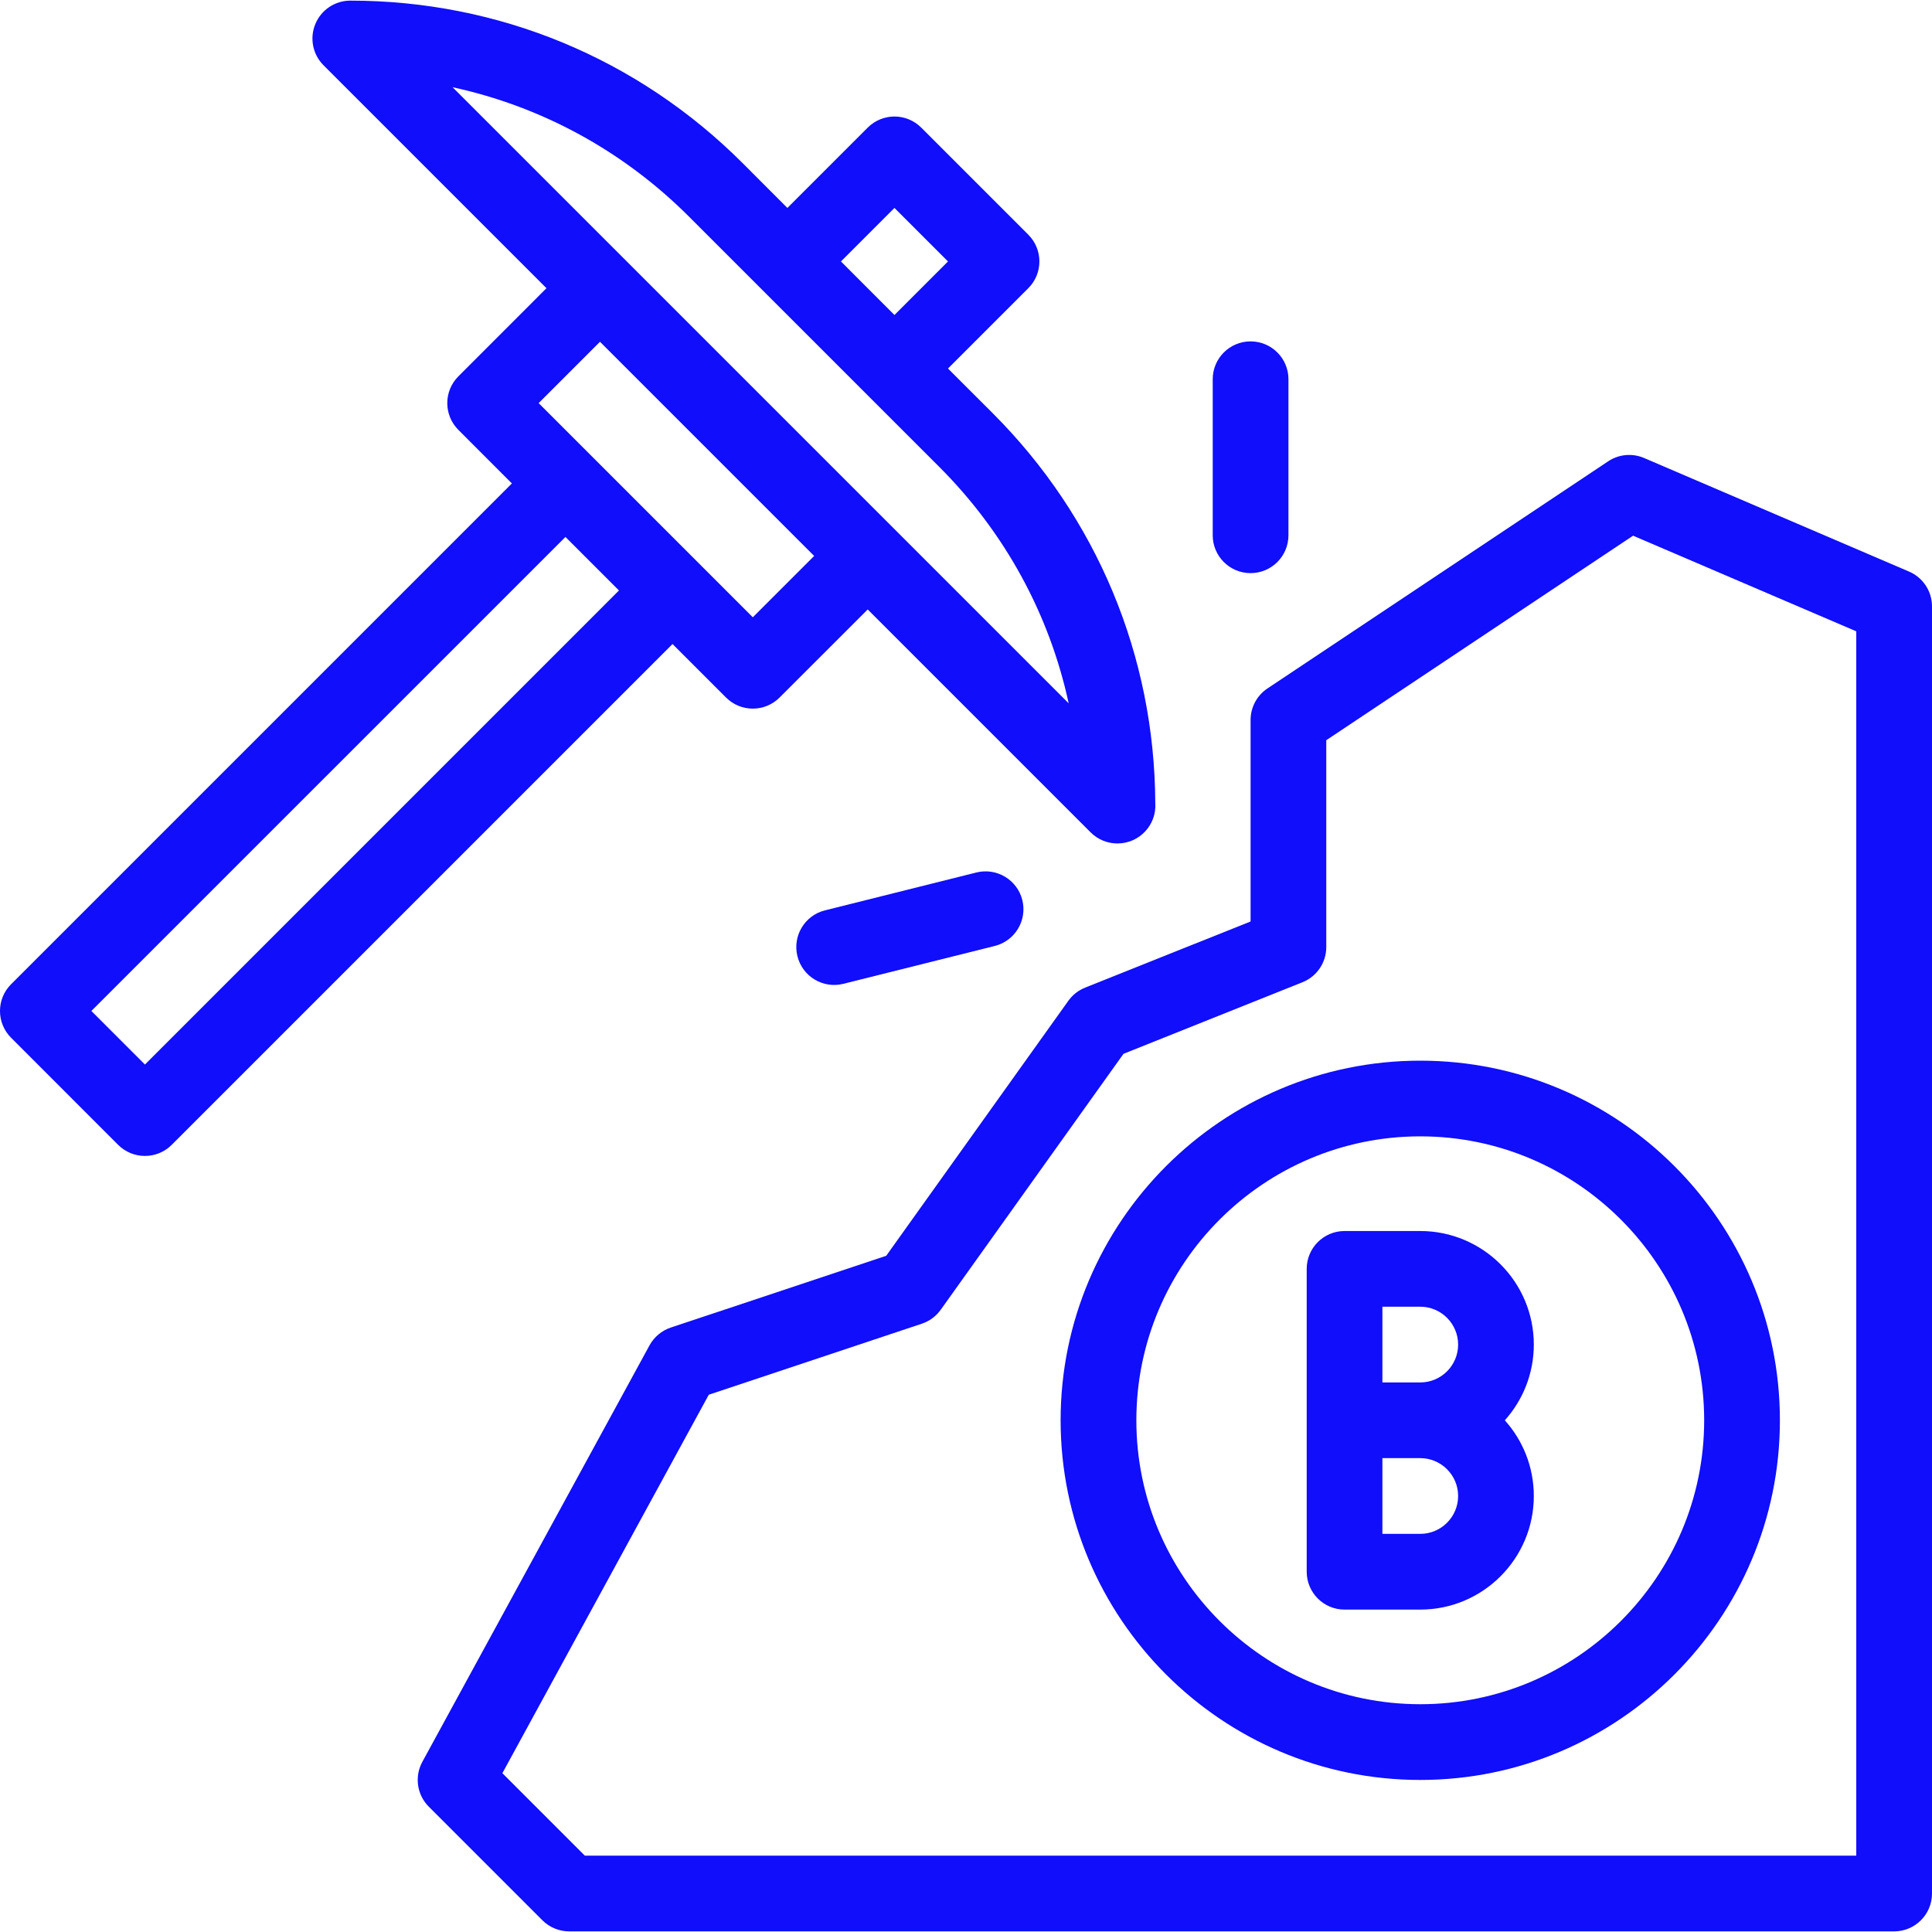 <svg width="40" height="40" viewBox="0 0 40 40" fill="none" xmlns="http://www.w3.org/2000/svg">
<path d="M39.525 11.834L34.038 9.482C33.795 9.378 33.515 9.404 33.295 9.551L26.241 14.254C26.023 14.399 25.892 14.644 25.892 14.906V19.078L22.466 20.448C22.326 20.504 22.206 20.598 22.119 20.72L18.348 26L13.887 27.486C13.699 27.549 13.542 27.681 13.447 27.855L8.744 36.477C8.578 36.782 8.632 37.16 8.878 37.406L11.229 39.757C11.376 39.904 11.576 39.987 11.784 39.987H39.216C39.649 39.987 40 39.636 40 39.203V12.554C40 12.241 39.813 11.957 39.525 11.834ZM38.432 38.419H12.108L10.401 36.712L14.675 28.876L19.085 27.406C19.243 27.354 19.379 27.253 19.476 27.118L23.261 21.818L26.967 20.336C27.264 20.217 27.459 19.929 27.459 19.608V15.325L33.811 11.091L38.432 13.071V38.419H38.432Z" fill="#100EFB"/>
<path d="M20.215 18.064L17.08 18.848C16.66 18.953 16.405 19.378 16.51 19.798C16.615 20.219 17.041 20.474 17.46 20.369L20.596 19.585C21.015 19.48 21.271 19.054 21.166 18.634C21.061 18.215 20.635 17.959 20.215 18.064Z" fill="#100EFB"/>
<path d="M25.892 11.866C26.325 11.866 26.676 11.515 26.676 11.082V7.851C26.676 7.419 26.325 7.068 25.892 7.068C25.459 7.068 25.108 7.419 25.108 7.851V11.082C25.108 11.515 25.459 11.866 25.892 11.866Z" fill="#100EFB"/>
<path d="M15.032 14.442C15.338 14.748 15.834 14.748 16.14 14.442L17.965 12.618L22.581 17.234C22.731 17.384 22.931 17.463 23.135 17.463C23.593 17.463 23.949 17.076 23.919 16.628C23.905 13.579 22.711 10.714 20.554 8.556L19.627 7.63L21.29 5.967C21.596 5.661 21.596 5.165 21.29 4.859L19.073 2.642C18.767 2.336 18.271 2.336 17.965 2.642L16.302 4.305L15.376 3.378C13.206 1.209 10.321 0.013 7.253 0.013C7.253 0.013 7.253 0.013 7.253 0.013C6.936 0.013 6.65 0.204 6.529 0.497C6.407 0.79 6.474 1.127 6.698 1.351L11.314 5.967L9.49 7.792C9.184 8.098 9.184 8.594 9.49 8.9L10.598 10.009L0.23 20.377C-0.077 20.683 -0.077 21.18 0.23 21.486L2.446 23.703C2.753 24.009 3.249 24.009 3.555 23.703L13.924 13.334L15.032 14.442ZM17.411 5.413L18.519 4.305L19.627 5.413L18.519 6.522C18.51 6.513 17.423 5.425 17.411 5.413ZM14.267 4.487C15.46 5.68 18.412 8.631 19.445 9.665C20.809 11.029 21.727 12.72 22.126 14.562L9.37 1.806C11.212 2.205 12.903 3.123 14.267 4.487ZM12.422 7.076L16.856 11.51L15.586 12.78C13.844 11.037 12.076 9.27 11.152 8.346L12.422 7.076ZM3.001 22.04L1.892 20.931L11.707 11.117L12.815 12.225L3.001 22.04Z" fill="#100EFB"/>
<path d="M21.959 29.406C21.959 33.511 25.299 36.852 29.405 36.852C33.511 36.852 36.851 33.511 36.851 29.406C36.851 25.3 33.511 21.96 29.405 21.96C25.299 21.96 21.959 25.3 21.959 29.406ZM35.283 29.406C35.283 32.647 32.646 35.284 29.405 35.284C26.164 35.284 23.527 32.647 23.527 29.406C23.527 26.164 26.164 23.527 29.405 23.527C32.646 23.527 35.283 26.164 35.283 29.406Z" fill="#100EFB"/>
<path d="M27.837 25.487C27.405 25.487 27.054 25.838 27.054 26.27V29.406V32.541C27.054 32.974 27.405 33.325 27.837 33.325H29.405C30.702 33.325 31.756 32.27 31.756 30.973C31.756 30.371 31.529 29.822 31.156 29.406C31.529 28.989 31.756 28.44 31.756 27.838C31.756 26.541 30.702 25.487 29.405 25.487H27.837ZM29.405 31.757H28.621V30.189H29.405C29.837 30.189 30.189 30.541 30.189 30.973C30.189 31.405 29.837 31.757 29.405 31.757ZM30.189 27.838C30.189 28.27 29.837 28.622 29.405 28.622H28.621V27.054H29.405C29.837 27.054 30.189 27.406 30.189 27.838Z" fill="#100EFB"/>
</svg>
